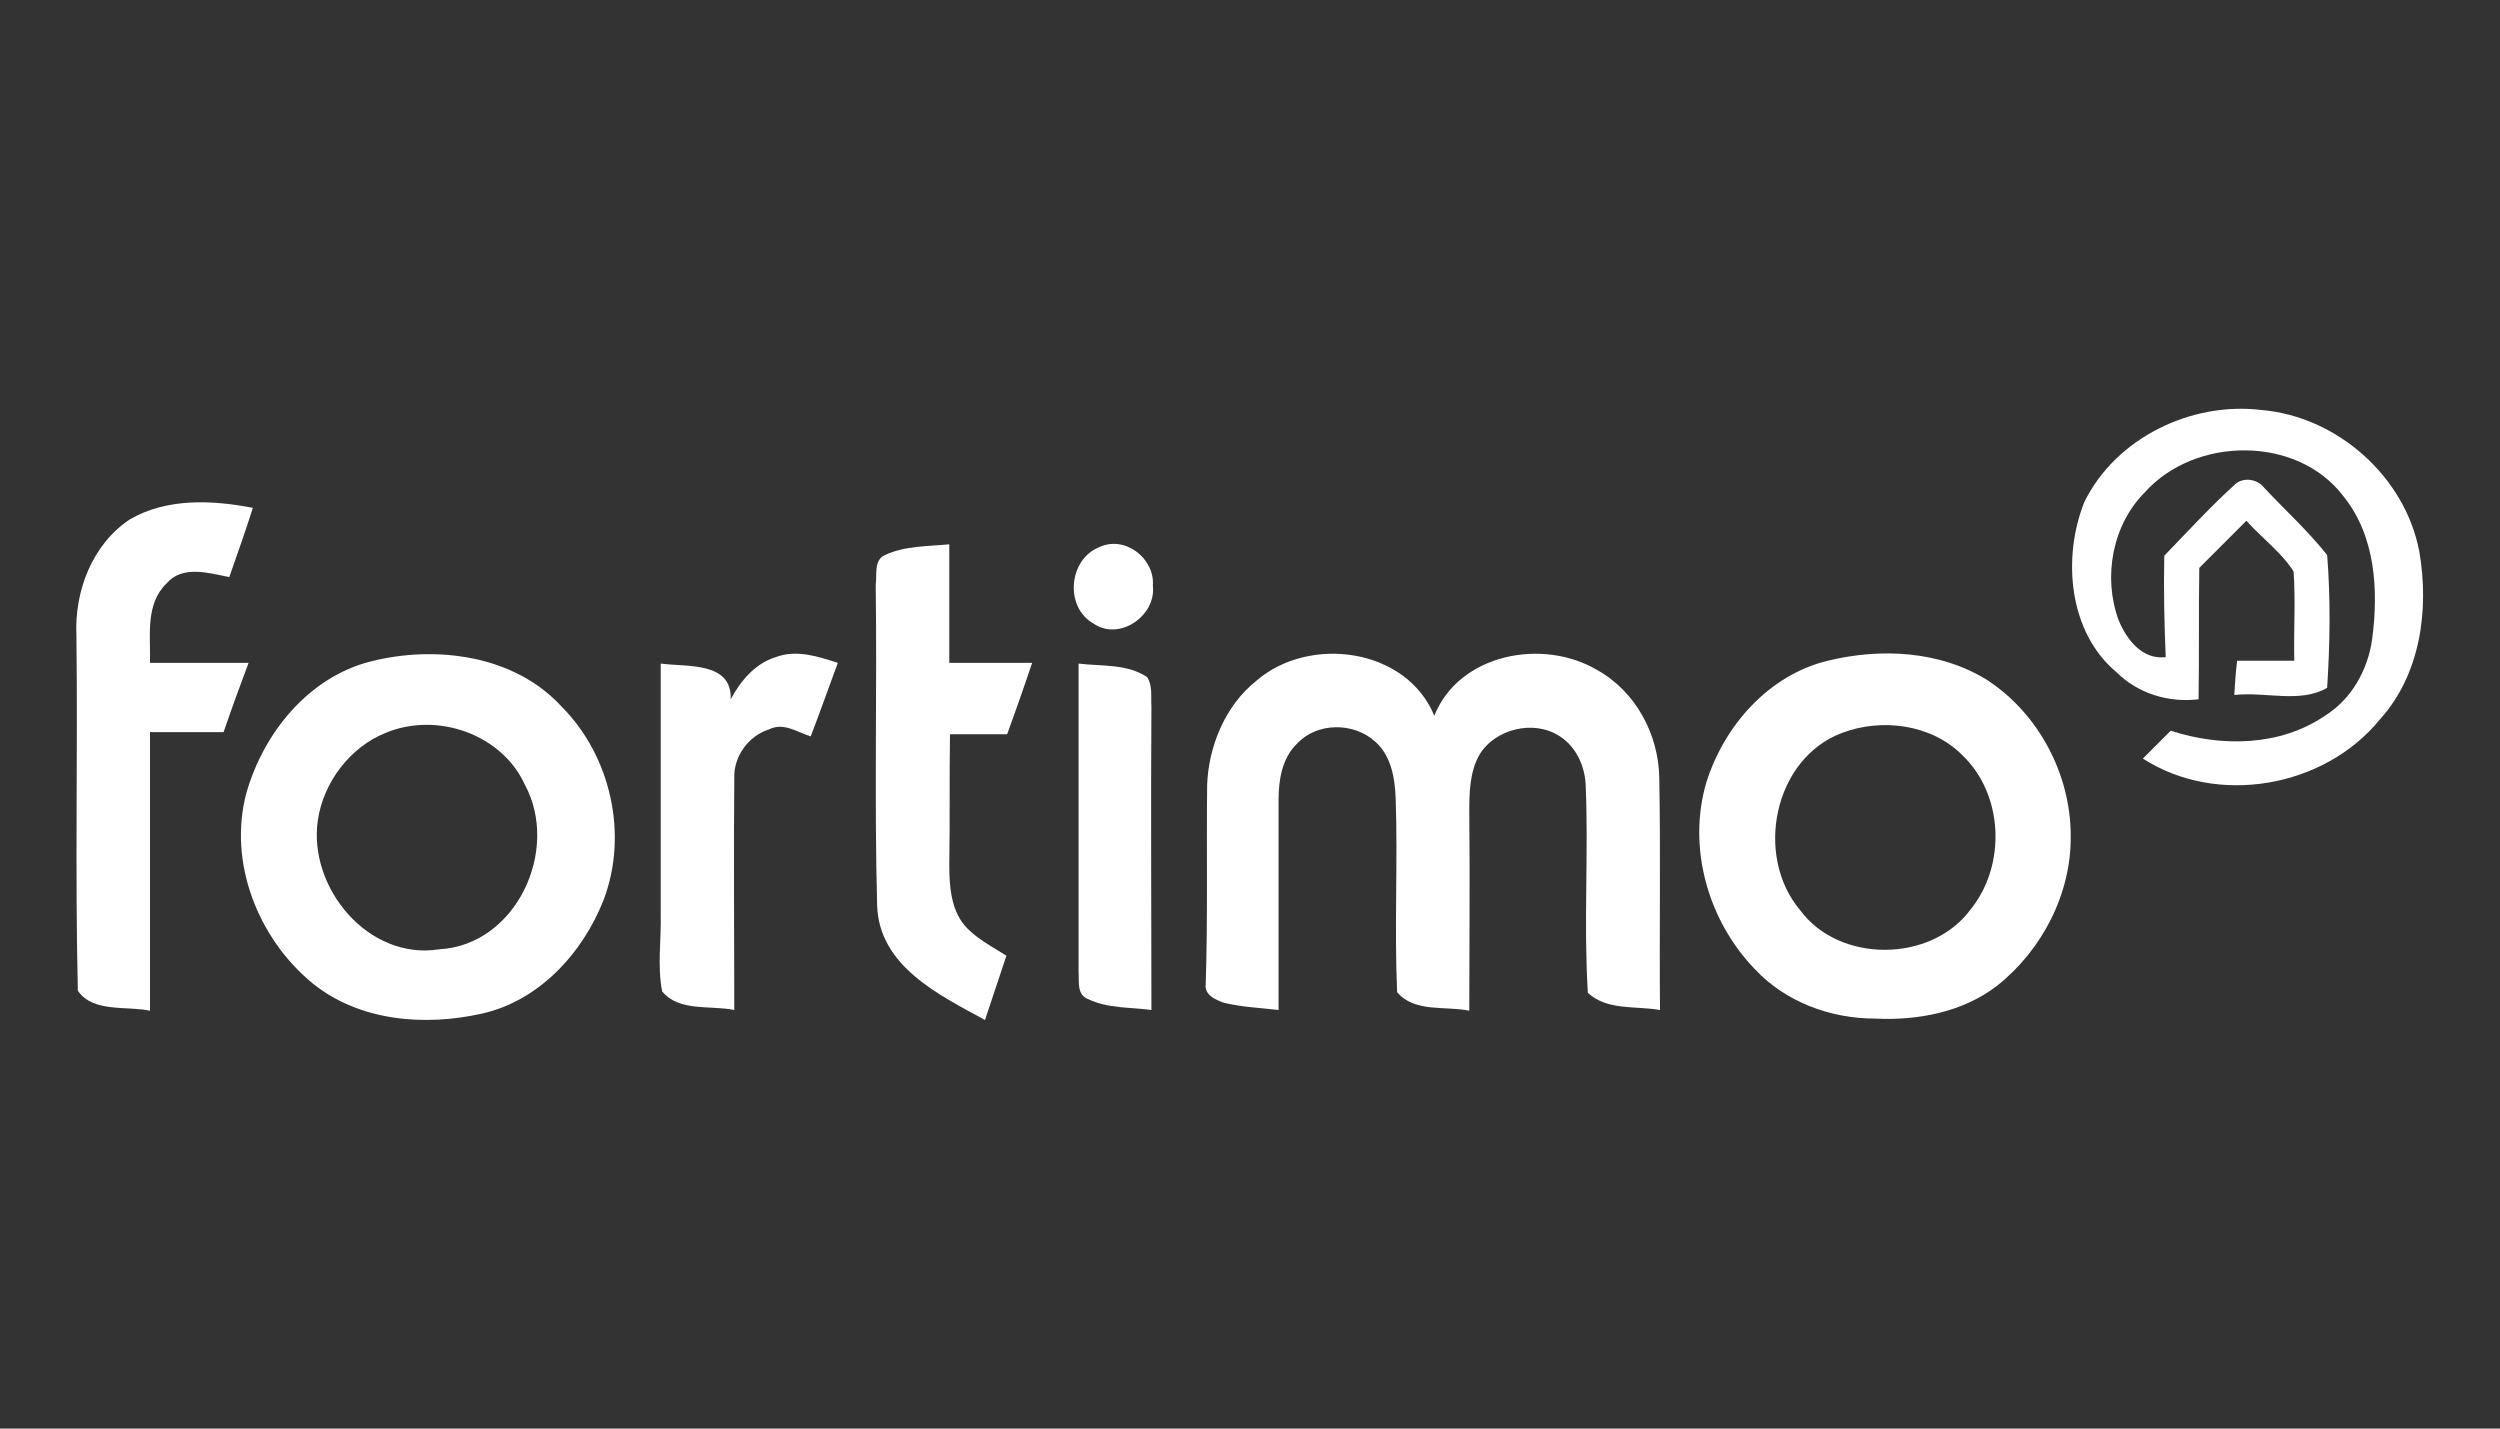 <?xml version="1.0" encoding="utf-8"?>
<!-- Generator: Adobe Illustrator 27.3.1, SVG Export Plug-In . SVG Version: 6.00 Build 0)  -->
<svg version="1.1" id="Layer_1" xmlns="http://www.w3.org/2000/svg" xmlns:xlink="http://www.w3.org/1999/xlink" x="0px" y="0px"
	 viewBox="0 0 350 200" style="enable-background:new 0 0 350 200;" xml:space="preserve">
<rect x="0" y="0" width="350" height="200" fill="#333333" stroke="none"/>
<style type="text/css">
	.st0{fill:#FFFFFF;}
</style>
<g id="_x23_1a0404ff">
	<path class="st0" d="M291.8,70.3c4.4-9,15-14.1,24.8-12.9c10.6,0.9,20.1,9.3,22.1,19.8c1.4,8.1,0.2,17.2-5.5,23.5
		c-7.8,9.6-22.8,12.2-33.2,5.5c1.3-1.3,2.6-2.6,3.9-3.9c7.1,2.3,15.3,2.2,21.6-2.1c3.7-2.3,6-6.4,6.6-10.7c0.9-6.8,0.5-14.4-4-20
		c-6.5-8.6-20.8-8.4-27.8-0.6c-4.6,4.6-5.9,11.9-3.7,17.9c1.1,2.7,3.3,5.6,6.6,5.2c-0.2-4.7-0.3-9.5-0.2-14.2
		c3.2-3.3,6.3-6.7,9.7-9.8c1.2-1.3,3.3-1,4.3,0.3c2.9,3.1,6.1,6,8.8,9.4c0.5,6.1,0.4,12.4,0,18.6c-3.8,2.2-8.7,0.5-13,1
		c0.1-1.6,0.2-3.2,0.4-4.8c2.7,0,5.3,0,8,0c-0.1-4.2,0.2-8.4-0.1-12.5c-1.7-2.7-4.5-4.7-6.6-7.1c-2.2,2.2-4.4,4.4-6.6,6.6
		c-0.1,6.1,0,12.3-0.1,18.4c-4.2,0.5-8.5-0.8-11.5-3.8C289.6,88.5,288.7,78.1,291.8,70.3z"/>
	<path class="st0" d="M18.2,72.7c5.2-3,11.5-2.7,17.2-1.6c-1,3.2-2.2,6.5-3.3,9.7c-2.9-0.6-6.6-1.7-8.8,0.9c-3,2.9-2.2,7.4-2.3,11.1
		c4.6,0,9.2,0,13.8,0c-1.2,3.2-2.4,6.5-3.5,9.7c-3.4,0-6.9,0-10.3,0c0,13,0,26,0,39c-3.3-0.7-8,0.3-10.1-2.8
		c-0.4-16.6,0-33.1-0.2-49.7C10.4,82.8,12.9,76.2,18.2,72.7z"/>
	<path class="st0" d="M153.9,76.6c3.6-1.7,7.8,1.6,7.5,5.4c0.5,4.2-4.7,7.8-8.3,5.3C149,85,149.6,78.3,153.9,76.6z"/>
	<path class="st0" d="M123.9,77.7c2.8-1.3,6-1.2,9-1.5c0,5.5,0,11.1,0,16.6c3.9,0,7.7,0,11.6,0c-1.1,3.3-2.3,6.7-3.5,10
		c-2.7,0-5.4,0-8,0c-0.1,6.1,0,12.2-0.1,18.2c0,2.9,0.2,6.2,2.1,8.5c1.6,1.9,3.9,3,5.9,4.3c-1,3-2,6-3,9c-6.4-3.5-14.8-7.5-15.1-16
		c-0.4-15,0-30-0.2-44.9C122.8,80.5,122.3,78.4,123.9,77.7z"/>
	<path class="st0" d="M51.9,92.6c9.1-2.3,20.1-0.9,26.7,6.3c6.9,6.9,9.4,17.9,5.9,27.1c-2.9,7.4-9,14.1-17,15.9
		c-8,1.8-17.1,1.1-23.7-4.2c-7.7-6.3-11.9-17-9.3-26.7C36.9,102.6,43.2,94.8,51.9,92.6 M54,102.6c-5,2-8.7,6.9-9.5,12.2
		c-1.4,9.5,7.1,19.7,17,18.1c10.8-0.6,16.9-13.9,12-23C70.3,102.8,61.2,99.6,54,102.6z"/>
	<path class="st0" d="M102.3,97.9c1.4-2.6,3.4-5,6.3-5.9c2.9-1.1,5.9-0.1,8.7,0.8c-1.3,3.5-2.5,6.9-3.8,10.3c-1.9-0.6-3.8-2-5.8-1
		c-2.9,0.9-5,3.8-4.9,6.8c-0.1,10.8,0,21.6,0,32.5c-3.3-0.7-7.7,0.3-10.1-2.6c-0.7-3.6-0.1-7.3-0.2-10.9c0-11.7,0-23.3,0-35
		C96.2,93.4,102.5,92.6,102.3,97.9z"/>
	<path class="st0" d="M175.9,95.3c7.4-6.4,21-4.6,24.9,4.9c3.5-8.7,15.2-10.9,22.8-6.4c5.4,3,8.6,9,8.7,15.1
		c0.2,10.8,0,21.7,0.1,32.5c-3.4-0.6-7.4,0.1-10.1-2.4c-0.6-9.7,0.1-19.4-0.3-29c-0.1-2.7-1.3-5.4-3.6-6.9
		c-3.6-2.4-9.1-1.1-11.3,2.6c-1.4,2.5-1.4,5.5-1.4,8.3c0.1,9.2,0,18.3,0,27.5c-3.3-0.7-7.7,0.3-10.1-2.6c-0.4-9,0.1-18-0.2-27
		c-0.1-2.9-0.6-6.1-2.9-8.1c-3-2.7-8.1-2.7-10.9,0.3c-2.1,2-2.6,5.1-2.6,7.8c0,9.8,0,19.7,0,29.5c-2.5-0.3-5.1-0.4-7.6-1
		c-1.2-0.4-2.8-1.1-2.6-2.6c0.3-9.3,0.1-18.6,0.2-27.9C169.2,104.5,171.5,98.8,175.9,95.3z"/>
	<path class="st0" d="M255.9,92.5c7.4-1.8,15.7-1.4,22.3,2.7c7.2,4.7,11.7,13.2,11.7,21.8c0.1,8.1-4,16-10.3,21
		c-4.8,3.7-11.1,4.9-17.1,4.6c-6.2,0-12.5-2.3-16.8-6.9c-6.6-6.8-9.5-17.1-6.8-26.2C241.4,101.6,247.6,94.5,255.9,92.5 M257.9,102.6
		c-9.6,3.6-12.3,17.2-5.9,24.8c5.5,7.5,18.4,7.4,23.9-0.1c5-6.2,4.6-16.1-1.2-21.6C270.4,101.4,263.5,100.5,257.9,102.6z"/>
	<path class="st0" d="M151,92.9c3.2,0.4,6.8,0,9.6,1.9c0.8,1.2,0.5,2.8,0.6,4.1c-0.1,14.2,0,28.3,0,42.5c-2.9-0.4-6.1-0.2-8.8-1.5
		c-1.7-0.6-1.3-2.5-1.4-3.9C151,121.7,151,107.3,151,92.9z"/>
</g>
</svg>
